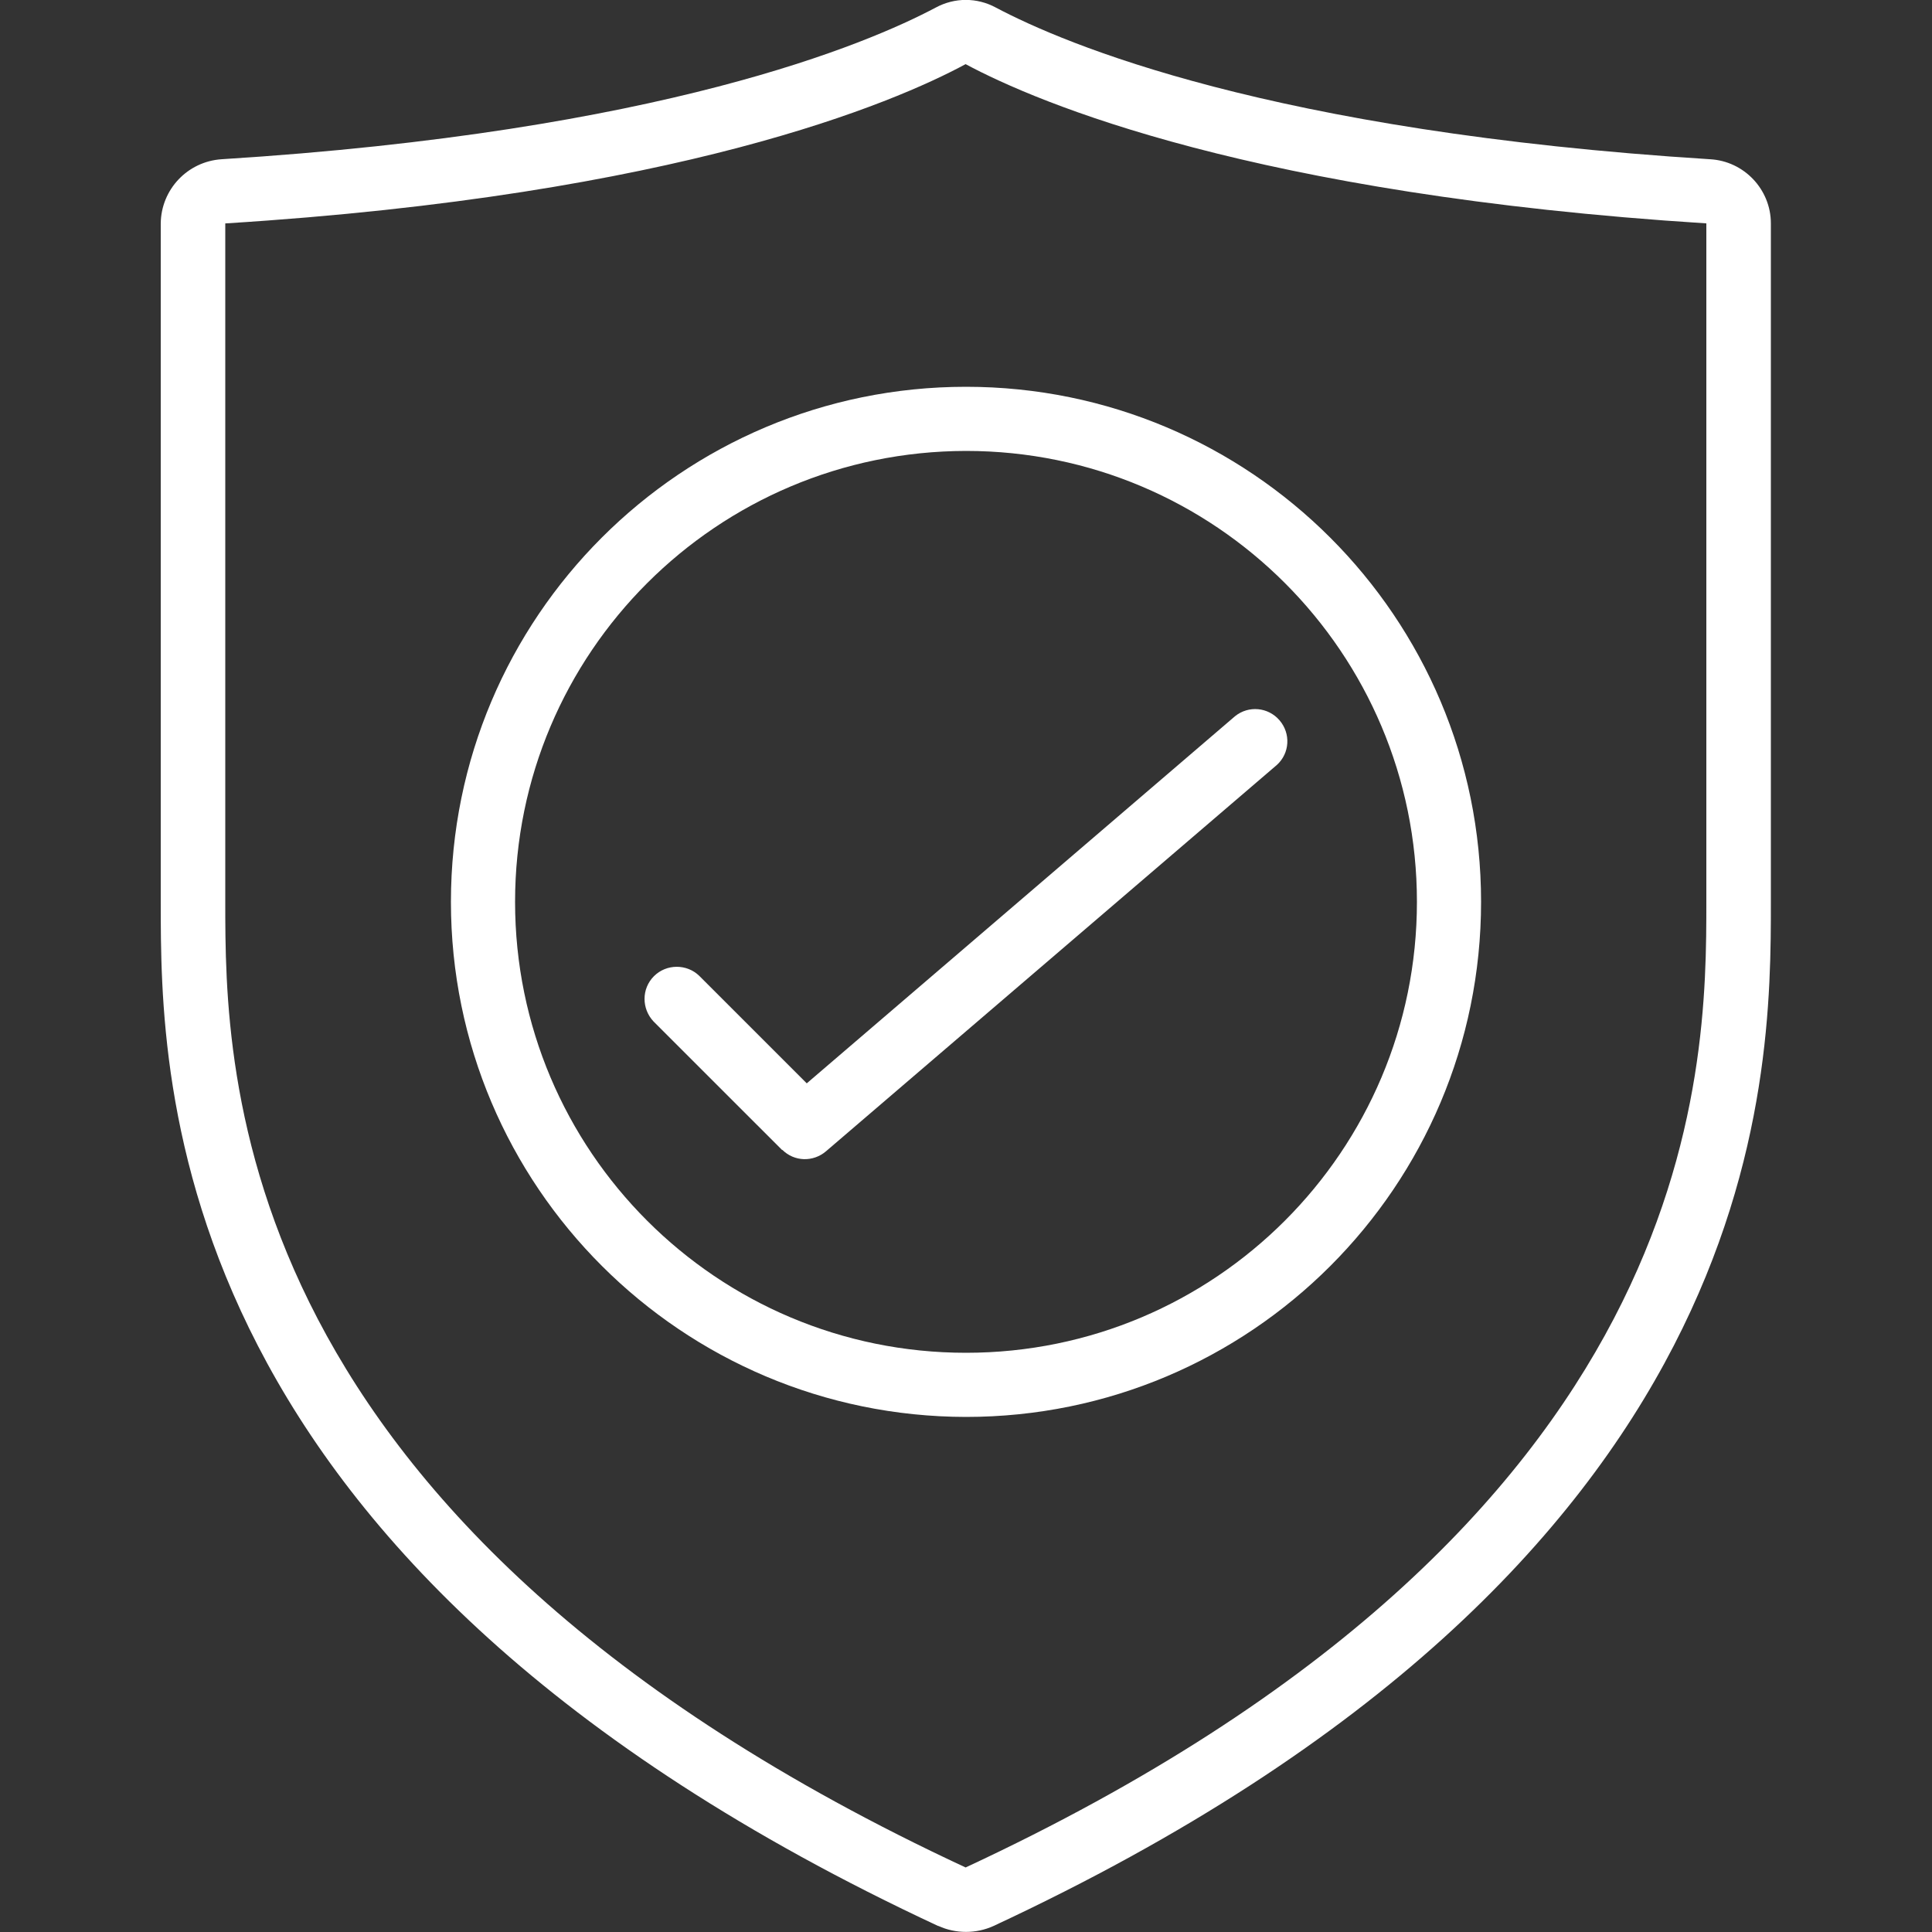 <svg width="80" height="80" viewBox="0 0 80 80" fill="none" xmlns="http://www.w3.org/2000/svg">
<rect x="0" y="0" width="80" height="80" fill="#333333" stroke="none"/>
<g clip-path="url(#clip0_344_2148)">
<path d="M38.859 79.75C39.578 80.078 40.422 80.078 41.141 79.75C73.328 64.75 73.328 44.828 73.328 37.328V9.25C73.328 7.844 72.219 6.672 70.812 6.594C52.594 5.453 44.062 1.812 41.234 0.312C40.453 -0.109 39.531 -0.109 38.75 0.312C35.922 1.812 27.391 5.453 9.172 6.594C7.766 6.688 6.672 7.844 6.656 9.25V37.328C6.656 44.828 6.656 64.75 38.844 79.75H38.859ZM9.344 9.25C28.094 8.078 37.031 4.25 39.984 2.656C42.953 4.25 51.906 8.062 70.656 9.25V37.328C70.656 44.359 70.656 63.047 39.984 77.328C9.328 63.062 9.328 44.375 9.328 37.328V9.25H9.344Z" fill="white"/>
<path d="M32.391 47.609C32.891 48.109 33.672 48.125 34.203 47.672L52.875 31.672C53.406 31.188 53.453 30.375 52.984 29.828C52.516 29.281 51.703 29.203 51.141 29.656L33.406 44.859L28.953 40.406C28.438 39.906 27.594 39.906 27.078 40.422C26.562 40.938 26.562 41.766 27.062 42.297L32.391 47.625V47.609Z" fill="white"/>
<path d="M40 58.672C51.781 58.672 61.328 49.125 61.328 37.344C61.328 25.562 51.781 16.016 40 16.016C28.219 16.016 18.672 25.562 18.672 37.344C18.672 49.125 28.234 58.656 40 58.672ZM40 18.672C50.312 18.672 58.672 27.031 58.672 37.344C58.672 47.656 50.312 56.016 40 56.016C29.688 56.016 21.328 47.656 21.328 37.344C21.328 27.031 29.688 18.688 40 18.672Z" fill="white"/>
</g>
<defs>
<clipPath id="clip0_344_2148">
<rect width="80" height="80" fill="white"/>
</clipPath>
</defs>
</svg>

